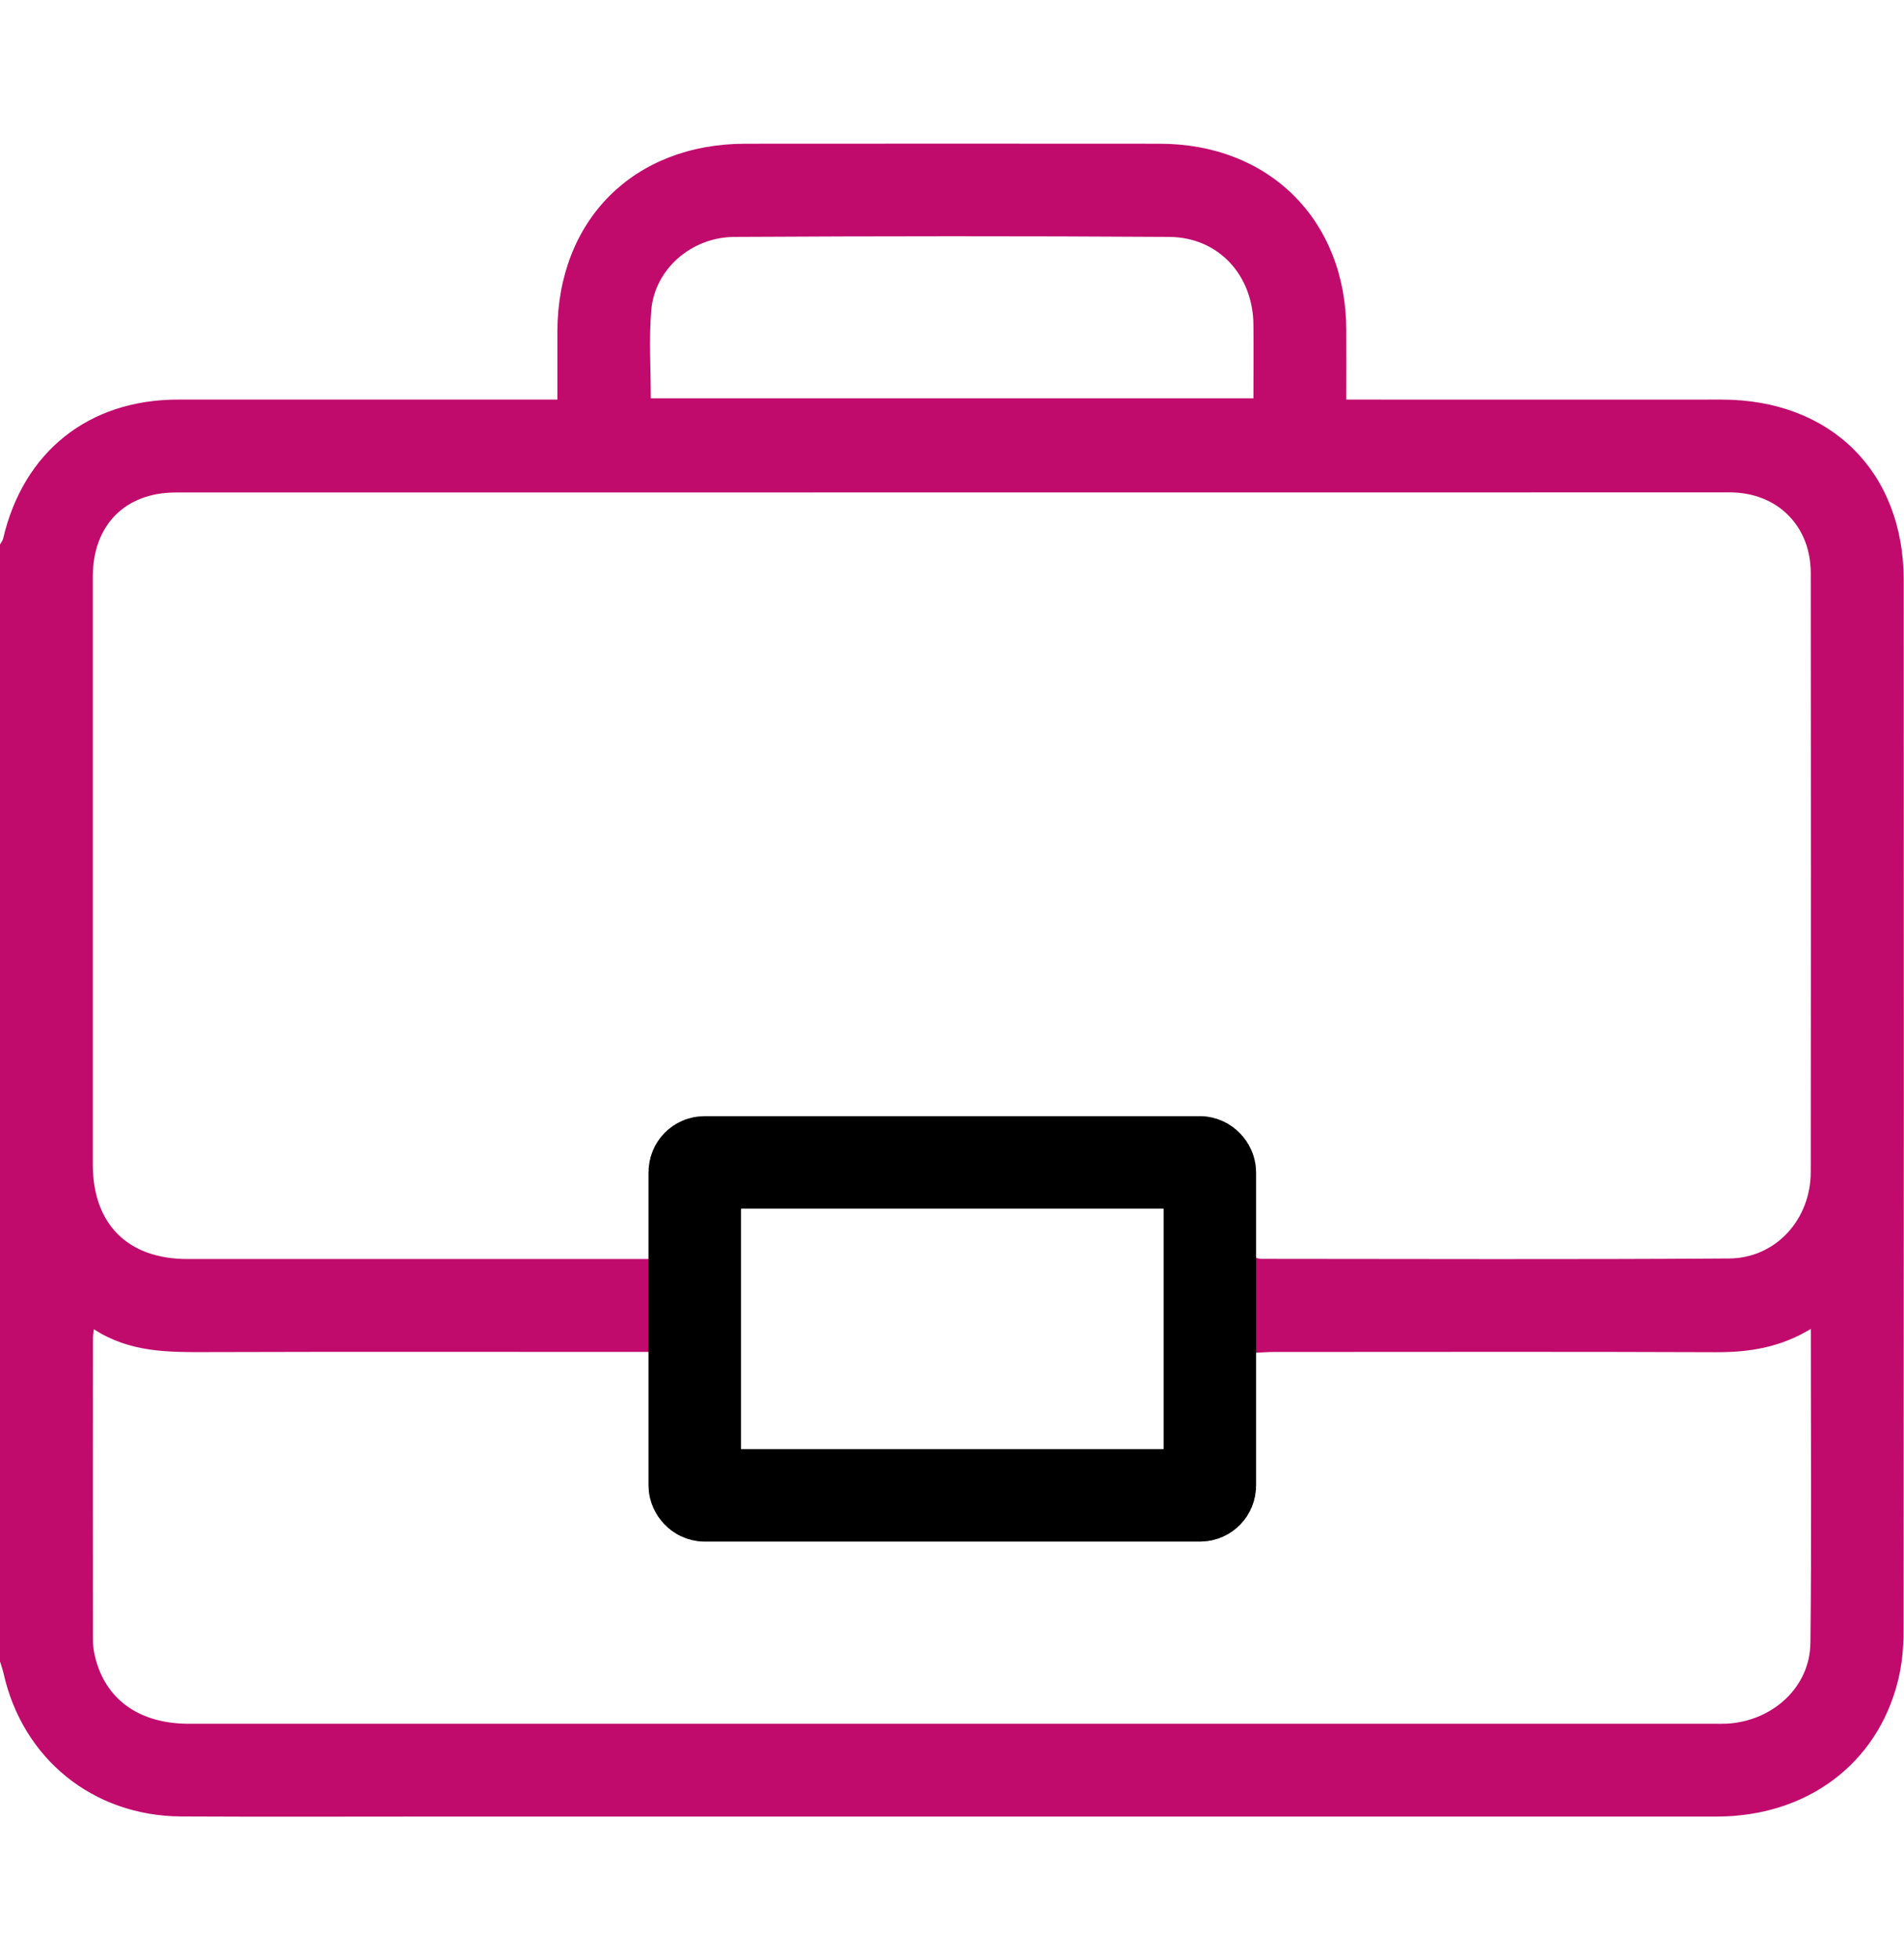 <?xml version="1.0" encoding="UTF-8"?>
<svg id="Capa_1" xmlns="http://www.w3.org/2000/svg" viewBox="0 0 350 360">
  <defs>
    <style>
      .cls-1 {
        fill: #c00b6c;
      }

      .cls-2 {
        fill: none;
        stroke: #000;
        stroke-miterlimit: 10;
        stroke-width: 17px;
      }
    </style>
  </defs>
  <path class="cls-1" d="M349.95,106.68c0-20.03-13.42-33.27-33.52-33.26-21.64.02-43.28,0-64.93,0h-4.02c0-4.54.02-8.72,0-12.9-.11-20.1-14.17-34.1-34.29-34.11-25.4-.02-50.8-.02-76.2,0-20.52.02-34.5,14.02-34.53,34.55,0,3.98,0,7.95,0,12.46h-4.12c-21.87,0-43.74,0-65.61,0-16.41,0-28.42,9.55-32.15,25.53-.1.41-.4.77-.61,1.15v205.08c.23.75.51,1.5.68,2.26,3.5,15.7,16.45,26.22,32.63,26.31,15.26.08,30.53.02,45.79.02,78.82,0,157.65,0,236.47,0,16.56,0,29.53-9.64,33.34-24.9.74-2.95,1.04-6.07,1.04-9.12.06-64.36.06-128.71.03-193.07ZM119.72,56.99c.62-7.46,7.3-13.41,15.26-13.46,26.65-.15,53.29-.17,79.94,0,9.06.06,15.41,7.01,15.49,16.14.04,4.43,0,8.85,0,13.51h-110.78c0-5.54-.36-10.91.09-16.2ZM332.79,301.93c-.09,8-6.84,14.22-15.17,14.76-.79.05-1.59.03-2.39.03-93.5,0-187.01,0-280.51,0-9.17,0-15.41-4.5-17.27-12.42-.23-.99-.37-2.02-.37-3.04-.02-18.45-.01-36.9,0-55.35,0-.41.08-.82.17-1.69,6.64,4.33,13.78,4.23,20.98,4.21,25.62-.08,51.25-.03,76.87-.03h4.45v.83c2.5.11,4.99.26,7.48.41-.69-3.72-2.18-7.42-3.85-10.73-1.47-2.92-3.18-5.72-2.43-9.12-.29-.12-.57-.25-.85-.4-.12-.07-.24-.14-.36-.21,0,.72,0,1.42,0,2.15h-3.74c-27.11,0-54.22.01-81.33,0-11.01,0-17.41-6.43-17.41-17.39,0-35.99,0-71.99,0-107.98,0-9.44,5.91-15.47,15.24-15.47,95.22-.01,190.45-.02,285.67-.02,8.69,0,14.88,6.1,14.89,14.81.03,36.68.04,73.35,0,110.03,0,8.74-6.41,15.86-15.01,15.92-28.7.2-57.41.08-86.11.07-.32,0-.63-.16-1.33-.34,0-.26,0-.51,0-.76-1.97.11-3.89.06-5.8-.08,1.78,6.44,5.31,13.33,3.77,19.87,0,.02-.01.04-.02.05.63-.14,1.31-.2,2.05-.1v-1.36c1.32-.06,2.51-.17,3.71-.17,27.11,0,54.21-.07,81.32.04,6.03.02,11.74-.83,17.43-4.28,0,19.74.14,38.76-.07,57.77Z"/>
  <rect class="cls-2" x="127.71" y="213.58" width="94.69" height="61.17" rx="1.79" ry="1.79"/>
</svg>